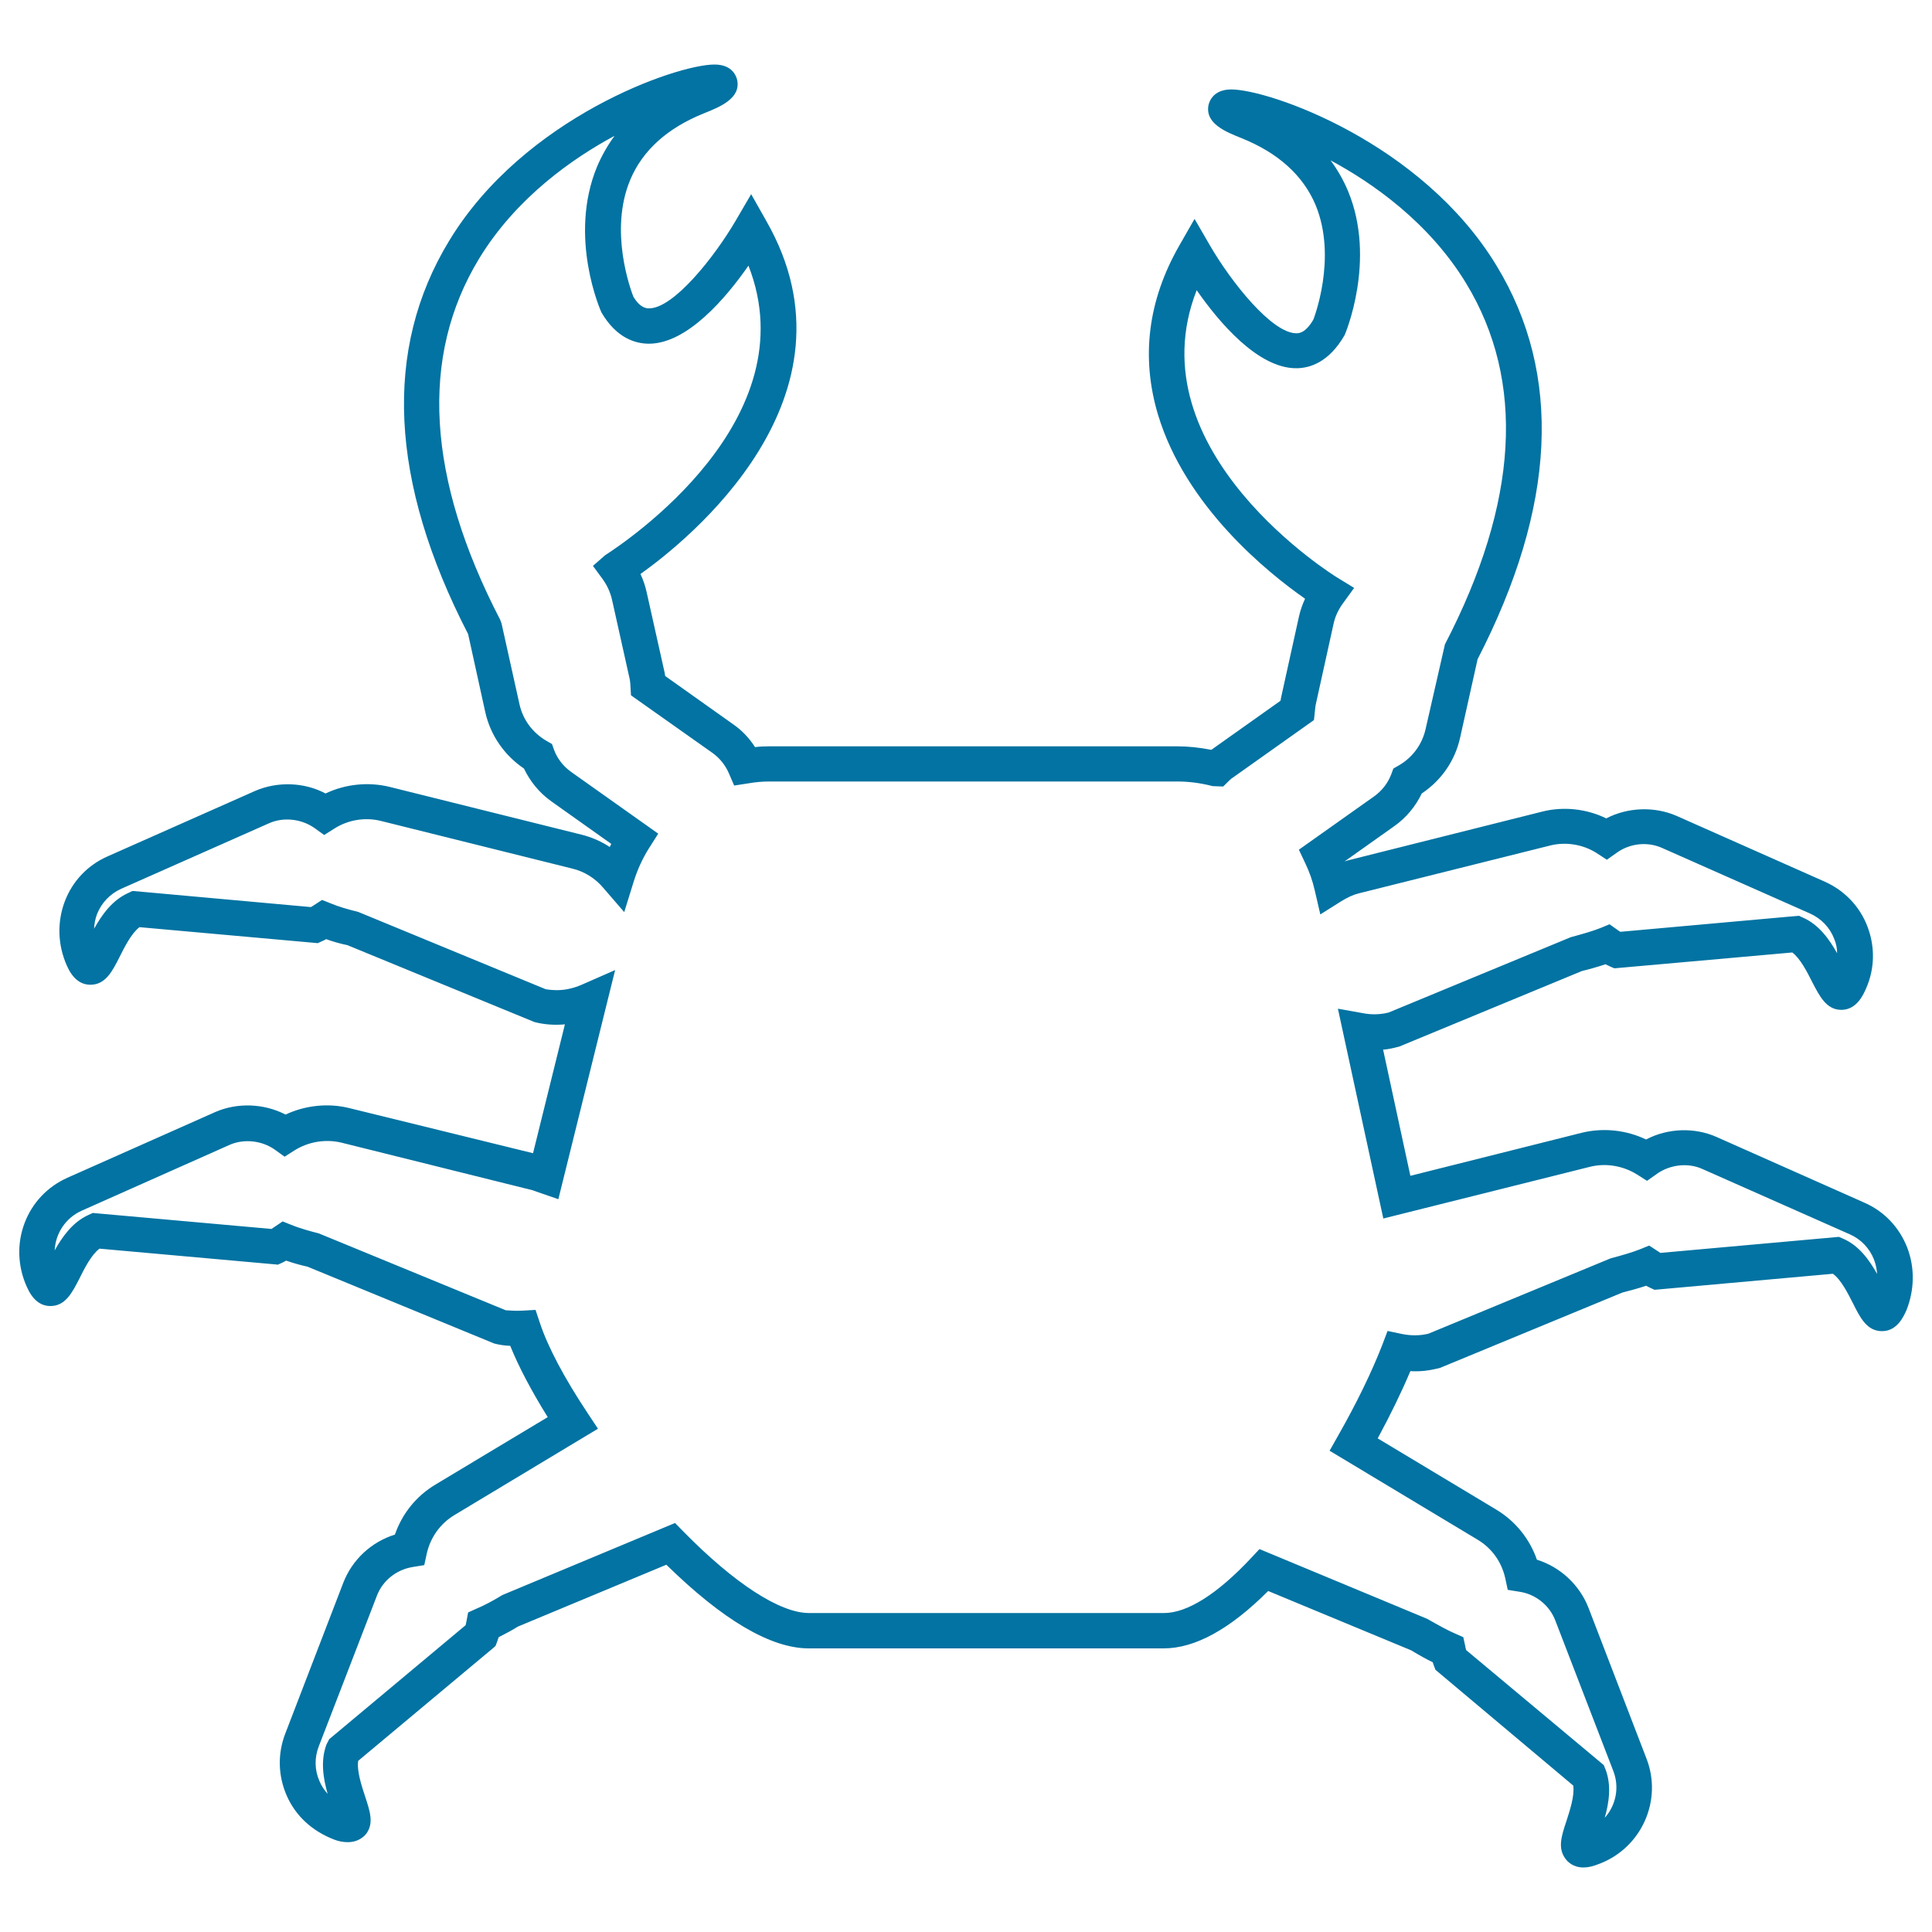 <svg xmlns="http://www.w3.org/2000/svg" viewBox="0 0 1000 1000" style="fill:#0273a2">
<title>Crab SVG icon</title>
<g><path d="M987.2,645.8c-4.1-10.5-11.9-18.8-22.2-23.3l-76.5-34c-11.5-5.1-25.3-4.6-36.5,1.3c-10.2-4.9-22.1-6.2-33.2-3.5L730,608.6l-14.1-65.3c2.7-0.2,5.5-0.8,8.6-1.7l94.3-39c3.7-0.9,8-2.1,12.2-3.5c0.8,0.4,1.7,0.8,2.5,1.2l2.1,0.9l92.1-8.2c4.1,3.1,7.7,10.1,10.4,15.5c3.8,7.3,7.3,14.2,15,14.2c7.8,0,11.3-7.7,12.7-10.9c4.6-10.3,4.8-21.7,0.8-32.2c-4-10.5-11.9-18.7-22.2-23.3l-76.6-34c-11.5-5-25.3-4.5-36.4,1.3c-10.2-5-22.3-6.3-33.2-3.5L699,445c-1,0.2-2,0.5-3.1,0.9l25.8-18.3c6.1-4.3,11-10.2,14.2-16.9c10.2-6.8,17.3-17.1,19.9-29.1l9-40.4c40.7-79,44-147.5,9.8-203.7C735.9,73.7,657,46.3,637.3,46.3c-9.4,0-11.4,6.3-11.8,8.2c-1.8,9.5,9.1,13.8,17.1,17c18.9,7.6,31.8,19.2,38.3,34.5c11.5,27.6-1.1,59.4-1.1,59.4c-4.1,7.1-7.6,7.1-8.8,7.1c-12.7,0-33.8-26.6-44.7-45.4l-8-13.8l-7.9,13.8c-16.3,28.5-19.9,57.9-11,87.6c14.3,47.4,56.6,81.6,76.1,95.2c-1.4,3-2.5,6.2-3.2,9.4l-9.2,41.7c-0.1,0.6-0.2,1.1-0.3,1.7l-35.1,24.9c-0.3,0.2-0.5,0.4-0.8,0.5c-6.1-1.2-11.9-1.8-17.6-1.8H398c-2.4,0-4.8,0.1-7.2,0.4c-3-4.7-6.8-8.7-11.3-11.8l-35.2-25c-0.1-0.5-0.2-1.1-0.3-1.8l-9.3-41.6c-0.7-3.2-1.8-6.4-3.2-9.4c24.1-17.1,117.3-91.6,65.1-182.8l-7.8-13.8l-8,13.7c-11,18.8-32.1,45.4-44.8,45.4c-1.2,0-4.6,0-8.2-6.1c-1.3-3.4-12.7-33.9-1.6-60.4c6.4-15.3,19.3-26.9,38.3-34.5c8-3.2,18.9-7.6,17.1-17c-0.4-1.9-2.3-8.2-11.8-8.2c-19.7,0-98.6,27.4-137.3,91.2c-34.2,56.2-30.9,124.7,9.8,203.6l8.9,40.5c2.7,11.9,9.8,22.2,20,29.1c3.2,6.7,8,12.6,14.2,17l31,22c-0.3,0.5-0.5,1.1-0.8,1.6c-4.4-2.9-9.4-5.1-14.7-6.4l-99.2-24.7c-11-2.7-22.9-1.5-33.2,3.4c-11.1-5.9-25-6.3-36.5-1.3l-76.4,33.9c-10.2,4.5-18,12.7-22,23.1c-4.1,10.7-3.8,22.6,1,33.4c2.9,6.6,7,9.9,12.2,9.9c7.8,0,11.3-6.9,15.1-14.4c2.6-5.2,6.1-12.2,10.3-15.4l91.5,8.2l0.7,0.1l2.2-1c0.8-0.3,1.5-0.7,2.2-1.1c3.6,1.3,7.5,2.4,11,3.1l96.8,39.8c5,1.3,10.3,1.7,15.8,1.2l-16.5,66.7L181,573.6c-11-2.8-23-1.5-33.2,3.3c-11.2-5.8-25-6.3-36.4-1.3l-76.5,34c-10.3,4.6-18.2,12.9-22.2,23.5c-4,10.6-3.6,22.4,1.2,33c2.9,6.6,7,9.9,12.2,9.9c7.8,0,11.3-7,15.1-14.4c2.4-4.9,6.1-12.2,10.3-15.3l91.6,8.2l0.7,0.1l2.2-1c0.7-0.3,1.4-0.7,2.1-1.1c4.6,1.6,9,2.7,11,3.1l96.7,39.8c2.7,0.7,5.4,1.1,8.3,1.2c4.3,10.7,11,23.4,19.4,36.9l-58.1,34.9c-10,6-17.2,15-21,25.9c-12.2,3.8-22.1,13-26.7,24.9l-30,78c-4.1,10.5-3.8,21.9,0.7,32.2c4.6,10.5,13.1,18.3,24.4,22.7c2.5,1,4.9,1.4,7.2,1.4c5.9,0,8.8-3.4,9.6-4.4c4-5.5,1.9-11.6-0.7-19.5c-1.7-5.2-4.3-13-3.5-18.2l70.6-59l0.5-0.5l0.9-2.4c0.2-0.7,0.5-1.4,0.7-2.1c3.4-1.7,6.8-3.5,10-5.5l76.8-32c29.3,28.7,54.1,43.3,73.7,43.3h183.7c16.3,0,34.4-10,54.1-29.7l74,30.7c4.3,2.6,7.9,4.6,11.2,6.2c0.2,0.8,0.5,1.5,0.8,2.3l0.6,1.6l71.3,59.9c0.8,5.3-1.8,13-3.5,18.3c-2.6,7.8-4.6,14-0.6,19.5c1.2,1.7,4.1,4.6,9.4,4.6c2.3,0,4.8-0.5,8.5-2c21.7-8.4,32.5-32.9,24.1-54.4l-30-78c-4.6-11.8-14.5-21.1-26.7-24.9c-3.8-10.9-11.2-20-21-25.9l-61.4-36.9c6.6-12.2,12.3-23.9,16.9-34.8c5,0.3,9.6-0.2,15.4-1.7l94.4-39c3.9-1,8.1-2.1,12.2-3.5c0.7,0.4,1.5,0.7,2.2,1.1l2.2,1l92.3-8.3c4.3,3.1,7.9,10.4,10.4,15.3c3.7,7.4,7.2,14.4,15,14.4c7.9,0,11.2-7.6,12.7-10.9C990.9,667.7,991.2,656.3,987.2,645.8z M715.4,696.3c-5.5,14.1-13.4,30.3-22.8,46.8l-4.4,7.8l76.7,46.1c7.3,4.4,12.3,11.4,14.2,19.8l1.3,6.1l6.2,1c8.3,1.3,15.4,7,18.4,14.8l30.1,78.1c3.2,8.4,1.3,17.6-4.5,24.1c2.2-7.7,3.6-16.8,0.4-25.1l-0.9-2.2l-71.2-59.5c-0.2-0.7-0.4-1.4-0.5-2.1l-1-4.6l-4.3-1.9c-3.7-1.6-8.1-4-14.4-7.6l-86.8-36.1l-4.3,4.6c-17.5,18.7-33.1,28.5-45.1,28.5H418.7c-15,0-38.7-15.4-65-42.2l-4.3-4.4L260,825.6c-4.9,3-9.2,5.3-13.3,7l-4.4,2l-0.9,4.8c-0.1,0.6-0.3,1.2-0.4,1.8l-70.6,59l-1.4,2.7c-3.2,8.5-1.7,17.6,0.6,25.6c-1.7-1.9-3.2-4.1-4.2-6.5c-2.6-5.8-2.7-12.2-0.4-18.1l30.1-78c3-7.8,10-13.4,18.4-14.8l6.1-1l1.3-6c1.9-8.4,7-15.5,14.3-19.9l74.3-44.7l-5.3-8c-12.1-18.2-20.7-34.4-24.8-46.9l-2.2-6.6l-7,0.4c-3.7,0.2-7.6-0.2-8.4-0.2l-96.8-39.8c-3.9-1-9.6-2.5-14.2-4.4l-4.5-1.8l-4,2.7c-0.6,0.4-1.2,0.8-1.8,1.2l-91.7-8.2l-0.7-0.1l-2.2,1c-8.3,3.7-13.7,11.4-17.6,18.4c0.4-8.8,5.7-16.9,14.1-20.6l76.4-34c7.4-3.3,16.8-2.3,23.5,2.5l5,3.6l5.2-3.3c7.2-4.5,16-5.9,24.1-4l99.2,24.7c0.6,0.2,1.2,0.4,1.9,0.7l11.3,3.9l28.1-113.4l1.3-5.2l-17.1,7.5c-4.3,1.9-8.7,2.9-13,2.9c-2.5,0-4.9-0.3-5.9-0.5L185.4,472c-5.7-1.4-10.4-2.8-14.2-4.4l-4.5-1.8l-4,2.6c-0.6,0.4-1.2,0.8-1.8,1.1l-91.7-8.3l-0.7,0l-2.1,1c-8.3,3.7-13.6,11.2-17.7,18.5c0.1-2.5,0.6-5.1,1.5-7.5c2.3-5.9,6.8-10.6,12.6-13.2l76.5-33.9c7.4-3.3,16.7-2.3,23.5,2.5l5,3.6l5.2-3.3c7.2-4.6,16-6,24.1-4l99.2,24.7c6.2,1.5,11.8,5,16,10l10.8,12.5l4.9-15.8c2-6.4,4.7-12.2,8-17.4l4.7-7.4l-45-31.9c-4.1-2.9-7.2-6.9-8.9-11.4l-1.1-3.1l-2.8-1.6c-7.2-4.2-12.2-10.9-14-18.9l-9.3-41.9l-0.7-1.9c-38-73.3-41.7-136.2-11-186.8c19.3-31.8,48.8-52.2,70.2-63.7c-3.6,4.9-6.6,10.2-9,15.8c-15.2,36.6,1.9,75,2.2,75.6c7.8,13.4,17.7,16.2,24.6,16.2c19.8,0,39.9-23.7,51.5-40.4c31.2,79.6-62.9,142.6-74.2,149.9l-6.3,5.5l5,6.8c2.3,3.2,4,6.8,4.9,10.8l9.2,41.3c0.2,1,0.2,2,0.3,3l0.3,5.1l42.3,29.9c3.6,2.6,6.5,6.2,8.3,10.3l2.8,6.5l7.1-1.1c4-0.7,7.5-1,10.9-1h211.3c5.9,0,11.7,0.7,18.4,2.4l5.4,0.2l3.7-3.6c0.4-0.3,0.7-0.7,1.3-1l42-29.8l0.7-6.6c0.1-0.5,0.1-1,0.2-1.3l9.2-41.7c0.8-3.9,2.5-7.5,4.9-10.8l5.8-8l-8.5-5.2c-1.1-0.6-105.8-65.3-73-148.9c11.6,16.7,31.7,40.4,51.5,40.4c6.9,0,16.9-2.9,25.1-17.2c0.2-0.4,16.6-38.9,1.7-74.6c-2.4-5.7-5.4-10.9-9-15.8c21.4,11.5,50.9,31.9,70.2,63.7c30.7,50.6,27.1,113.4-11,186.8l-10,43.8c-1.8,8-6.7,14.7-13.9,18.9l-2.8,1.6l-1.1,3c-1.8,4.7-5,8.7-9,11.5l-38.8,27.5l3.3,7c2.1,4.4,3.8,9.1,4.9,14l2.9,12.5l10.8-6.8c3.4-2.1,6.3-3.4,9.1-4.1l99.2-24.8c8.1-2,17-0.5,24,4l5.2,3.4l5.1-3.6c6.8-4.9,15.9-5.9,23.5-2.5l76.5,33.9c5.8,2.6,10.3,7.2,12.6,13.2c1,2.4,1.5,4.9,1.5,7.4c-4-7.1-9.3-14.7-17.6-18.4l-2.2-1l-92.4,8.3c-0.5-0.3-1-0.6-1.5-1l-4.1-2.9l-4.6,1.9c-4.5,1.8-9.7,3.2-15.5,4.8l-94.3,39c-4.1,1-8.5,1.2-12.8,0.4l-13.4-2.4l23.5,108.6l107.1-26.8c8.1-2,17-0.5,24.2,4l5.2,3.3l5.1-3.6c6.7-4.8,16-5.9,23.4-2.6l76.5,33.9c5.7,2.5,10.2,7.2,12.5,13.1c0.9,2.4,1.4,4.8,1.6,7.4c-4-7.1-9.3-14.7-17.7-18.3l-2.1-0.9l-92.4,8.3c-0.6-0.4-1.2-0.8-1.8-1.2l-4-2.6l-4.4,1.8c-4.5,1.8-9.5,3.2-15.5,4.8l-94.3,39c-4.4,1.1-9,1.1-13.6,0.2l-7.6-1.6L715.4,696.3z"/></g>
</svg>